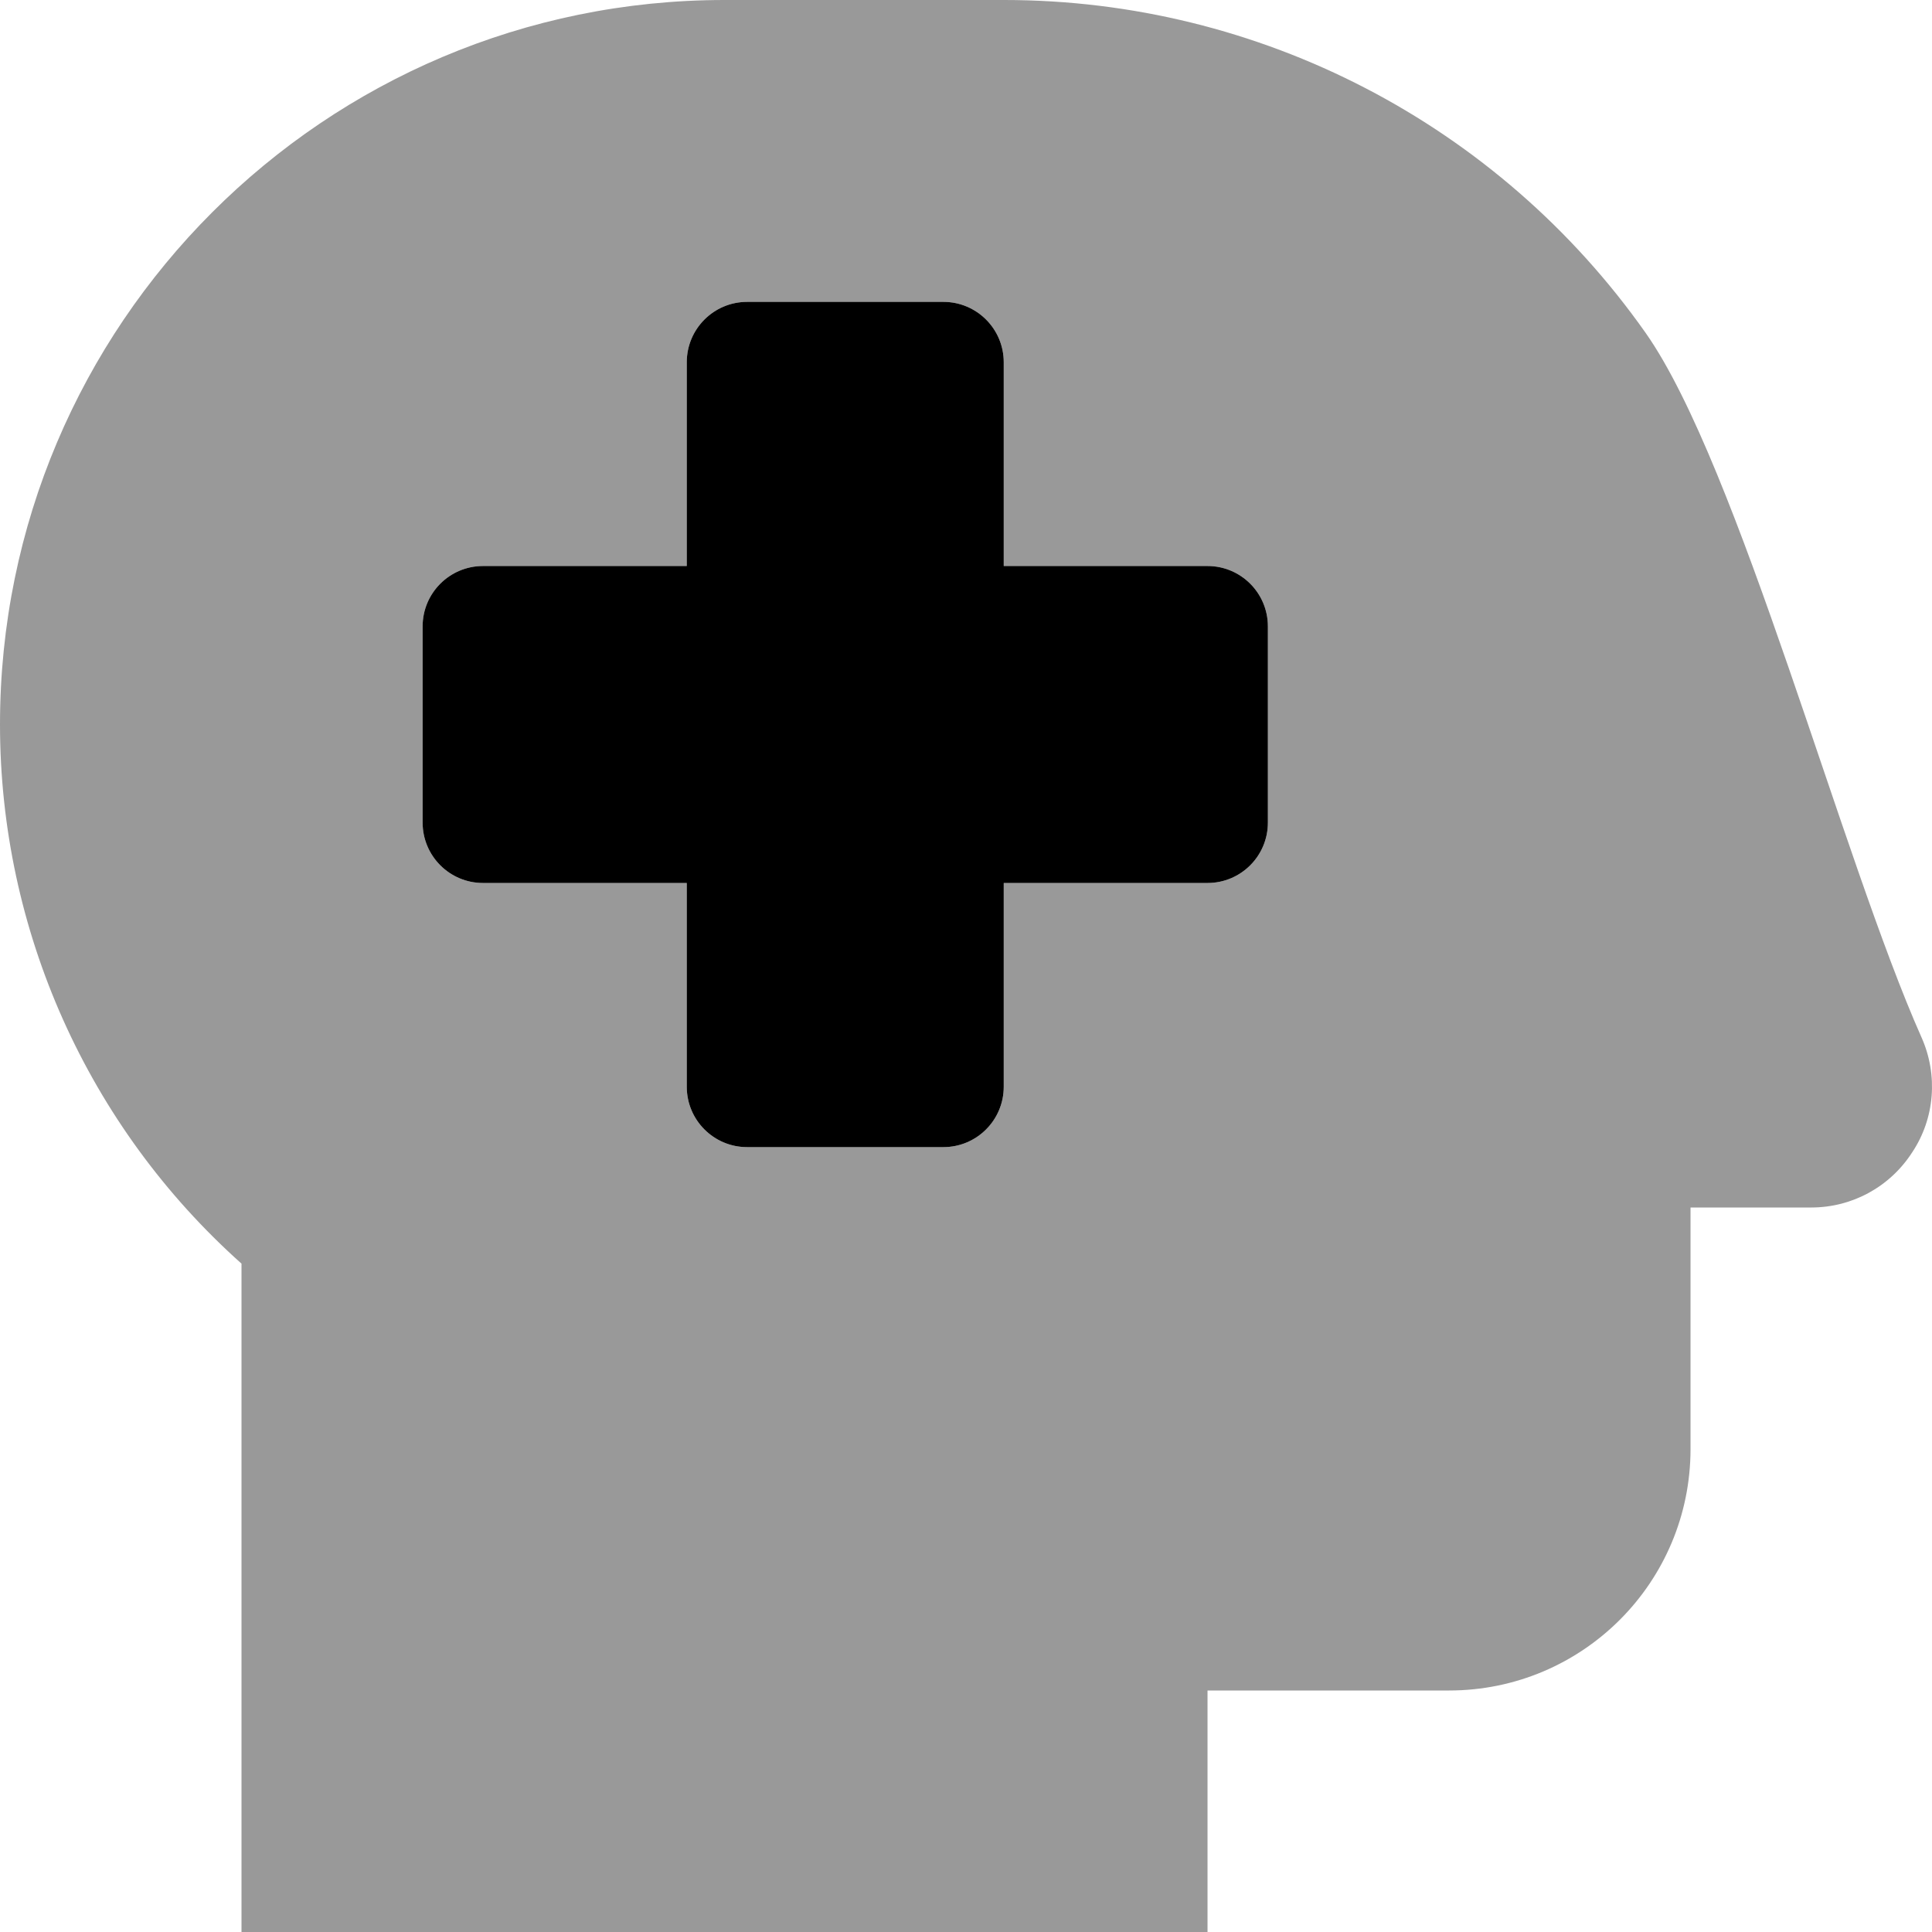 <svg xmlns="http://www.w3.org/2000/svg" viewBox="0 0 512 512"><!-- Font Awesome Pro 6.0.0-alpha2 by @fontawesome - https://fontawesome.com License - https://fontawesome.com/license (Commercial License) --><defs><style>.fa-secondary{opacity:.4}</style></defs><path d="M509.256 275C488.256 227.875 460.756 123.25 436.131 88.25C397.13 32.875 333.754 0 266.128 0H192.002C86.001 0 0 86 0 192C0 246.5 23.25 298.5 64.001 334.875V512H320.004V448H384.005C419.38 448 448.006 419.375 448.006 384V320H480.006C490.881 320 500.881 314.5 506.756 305.375C512.757 296.375 513.632 284.875 509.256 275ZM336.004 218C336.004 226.836 328.84 234 320.004 234H266.003V288C266.003 296.836 258.839 304 250.003 304H198.002C189.166 304 182.002 296.836 182.002 288V234H128.002C119.166 234 112.001 226.836 112.001 218V166C112.001 157.164 119.166 150 128.002 150H182.002V96C182.002 87.164 189.166 80 198.002 80H250.003C258.839 80 266.003 87.164 266.003 96V150H320.004C328.84 150 336.004 157.164 336.004 166V218Z" class="fa-secondary"/><path d="M336.003 218C336.003 226.836 328.839 234 320.003 234H266.002V288C266.002 296.836 258.838 304 250.001 304H198.001C189.165 304 182.001 296.836 182.001 288V234H128C119.164 234 112 226.836 112 218V166C112 157.164 119.164 150 128 150H182.001V96C182.001 87.164 189.165 80 198.001 80H250.001C258.838 80 266.002 87.164 266.002 96V150H320.003C328.839 150 336.003 157.164 336.003 166V218Z" class="fa-primary"/></svg>